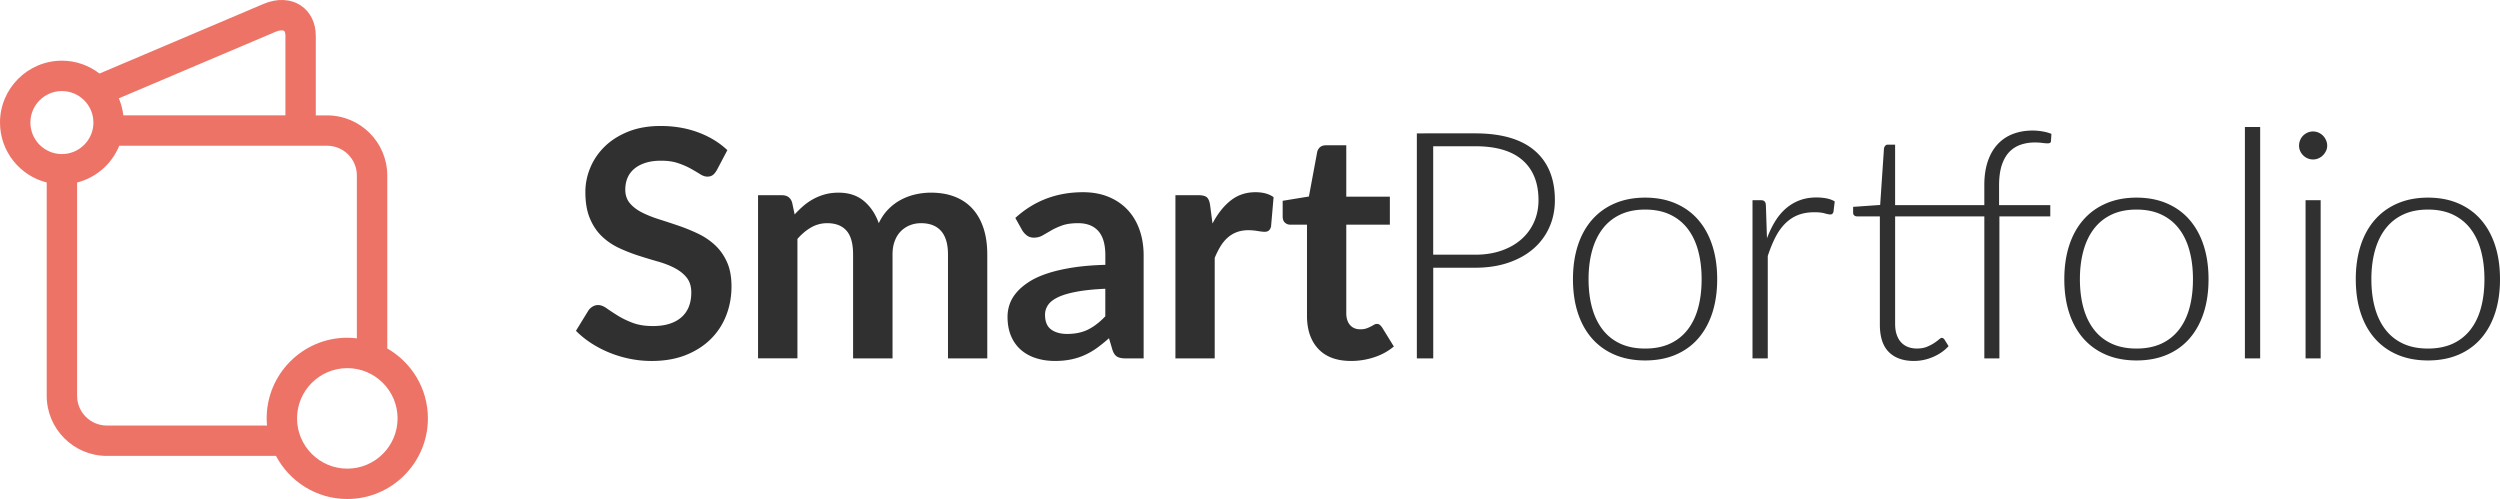 <svg xmlns="http://www.w3.org/2000/svg" id="Capa_2" data-name="Capa 2" viewBox="0 0 1002.15 200.03"><defs><style>.cls-2{fill:#303030}</style></defs><g id="Capa_1-2" data-name="Capa 1"><path d="M287.31 68.25c-.51.89-1.05 1.54-1.63 1.95-.57.4-1.29.6-2.14.6-.89 0-1.86-.33-2.9-.99s-2.29-1.39-3.73-2.2c-1.45-.81-3.13-1.54-5.07-2.2-1.93-.66-4.22-.99-6.85-.99-2.38 0-4.46.29-6.25.86-1.78.57-3.28 1.37-4.49 2.39s-2.12 2.24-2.71 3.66-.89 2.99-.89 4.69c0 2.17.61 3.97 1.82 5.42 1.21 1.44 2.81 2.68 4.81 3.7s4.27 1.94 6.82 2.74c2.55.81 5.16 1.67 7.84 2.58s5.29 1.97 7.84 3.19c2.55 1.21 4.82 2.74 6.82 4.59s3.6 4.11 4.81 6.79 1.82 5.93 1.82 9.76c0 4.16-.71 8.06-2.14 11.7a27 27 0 0 1-6.25 9.5c-2.74 2.7-6.09 4.82-10.04 6.38-3.95 1.55-8.48 2.33-13.58 2.33-2.93 0-5.82-.29-8.67-.86s-5.58-1.39-8.19-2.45a44 44 0 0 1-7.36-3.82c-2.29-1.49-4.34-3.14-6.12-4.97l5.04-8.22c.42-.59.98-1.09 1.66-1.5.68-.4 1.4-.6 2.17-.6 1.06 0 2.21.44 3.44 1.31s2.7 1.84 4.4 2.9 3.69 2.03 5.96 2.9 5 1.31 8.19 1.31c4.89 0 8.67-1.16 11.35-3.47 2.68-2.32 4.02-5.64 4.02-9.98 0-2.42-.61-4.4-1.82-5.93s-2.82-2.81-4.81-3.86-4.27-1.92-6.82-2.65c-2.55-.72-5.14-1.51-7.78-2.36s-5.23-1.87-7.78-3.06a25.3 25.3 0 0 1-6.82-4.65c-2-1.91-3.6-4.3-4.81-7.17s-1.82-6.41-1.82-10.61c0-3.36.67-6.63 2.01-9.82s3.28-6.01 5.83-8.48 5.69-4.44 9.43-5.93 8.03-2.23 12.88-2.23c5.44 0 10.45.85 15.04 2.55s8.5 4.08 11.73 7.14l-4.27 8.1ZM303.87 143.67V78.26h9.63c2.04 0 3.38.96 4.02 2.87l1.02 4.84q1.725-1.905 3.6-3.51c1.25-1.06 2.59-1.98 4.02-2.74 1.42-.77 2.95-1.37 4.59-1.82s3.43-.67 5.39-.67c4.12 0 7.51 1.12 10.17 3.35s4.64 5.19 5.96 8.89c1.02-2.17 2.29-4.03 3.82-5.58s3.21-2.82 5.04-3.79c1.83-.98 3.77-1.7 5.83-2.17s4.13-.7 6.22-.7c3.61 0 6.82.55 9.63 1.66 2.8 1.1 5.16 2.72 7.08 4.84 1.91 2.12 3.37 4.72 4.37 7.78s1.5 6.57 1.5 10.52v41.63h-15.75v-41.63c0-4.17-.91-7.3-2.74-9.4s-4.51-3.16-8.03-3.16c-1.62 0-3.11.28-4.49.83s-2.59 1.35-3.63 2.39-1.86 2.35-2.45 3.92c-.6 1.57-.89 3.38-.89 5.42v41.63h-15.81v-41.63c0-4.38-.88-7.57-2.65-9.56-1.76-2-4.35-3-7.74-3-2.29 0-4.43.56-6.41 1.69s-3.81 2.67-5.51 4.62v47.87h-15.75ZM406.99 87.38c7.52-6.88 16.57-10.33 27.16-10.33 3.83 0 7.25.63 10.26 1.88 3.02 1.25 5.57 3 7.65 5.23s3.66 4.9 4.75 8c1.08 3.1 1.63 6.5 1.63 10.2v41.31h-7.14c-1.49 0-2.64-.22-3.44-.67-.81-.45-1.45-1.35-1.91-2.71l-1.4-4.72a58 58 0 0 1-4.84 3.92 28.5 28.5 0 0 1-4.91 2.84c-1.7.77-3.52 1.35-5.45 1.75s-4.07.61-6.41.61c-2.76 0-5.31-.37-7.65-1.12-2.34-.74-4.36-1.86-6.06-3.35s-3.02-3.34-3.95-5.55-1.4-4.78-1.4-7.72c0-1.66.28-3.3.83-4.94s1.46-3.2 2.71-4.69 2.88-2.89 4.88-4.21 4.45-2.47 7.36-3.44c2.91-.98 6.3-1.77 10.17-2.39s8.29-.99 13.26-1.12v-3.82c0-4.38-.94-7.62-2.81-9.72s-4.57-3.16-8.1-3.16c-2.55 0-4.66.3-6.34.89-1.68.6-3.15 1.27-4.43 2.01-1.27.74-2.43 1.41-3.47 2.01-1.04.59-2.2.89-3.47.89-1.11 0-2.04-.29-2.81-.86a7.2 7.2 0 0 1-1.85-2.01L407 87.36Zm36.08 28.37c-4.55.21-8.37.6-11.47 1.18s-5.59 1.31-7.46 2.2-3.21 1.94-4.02 3.13-1.21 2.49-1.21 3.89c0 2.76.82 4.74 2.45 5.93 1.64 1.19 3.77 1.78 6.41 1.78 3.23 0 6.02-.58 8.38-1.75s4.66-2.94 6.92-5.32v-11.03ZM486.04 89.61c2.04-3.91 4.46-6.98 7.27-9.21s6.12-3.35 9.95-3.35c3.02 0 5.44.66 7.27 1.98l-1.02 11.79q-.315 1.155-.93 1.62c-.4.32-.95.48-1.62.48-.64 0-1.58-.11-2.84-.32s-2.48-.32-3.67-.32c-1.74 0-3.29.26-4.65.77s-2.58 1.24-3.67 2.2c-1.08.96-2.04 2.11-2.87 3.47s-1.6 2.91-2.33 4.65v40.29h-15.75V78.25h9.24c1.61 0 2.74.29 3.38.86.64.58 1.06 1.61 1.28 3.09l.96 7.4ZM541.58 144.69c-5.69 0-10.06-1.6-13.1-4.81q-4.56-4.815-4.56-13.29V90.06h-6.69c-.85 0-1.57-.28-2.17-.83s-.89-1.38-.89-2.49v-6.25l10.52-1.72 3.32-17.85c.21-.85.62-1.51 1.21-1.98s1.36-.7 2.29-.7h8.16v20.59h17.47v11.22h-17.47v35.45c0 2.04.5 3.63 1.5 4.78s2.37 1.72 4.11 1.72c.98 0 1.8-.12 2.45-.35.66-.23 1.23-.48 1.72-.73s.92-.5 1.31-.73.77-.35 1.15-.35c.47 0 .85.12 1.15.35s.62.59.96 1.05l4.72 7.65c-2.29 1.91-4.93 3.36-7.91 4.33-2.98.98-6.05 1.47-9.24 1.47ZM591.29 53.46c10.58 0 18.56 2.32 23.94 6.95 5.37 4.63 8.06 11.24 8.06 19.82 0 3.95-.74 7.59-2.23 10.9a24.5 24.5 0 0 1-6.37 8.57c-2.76 2.4-6.12 4.27-10.07 5.61s-8.4 2.01-13.32 2.01h-16.77v36.34h-6.57v-90.2zm0 48.64c3.95 0 7.5-.55 10.64-1.66 3.14-1.1 5.81-2.63 8-4.59 2.19-1.95 3.87-4.26 5.04-6.92 1.17-2.65 1.75-5.56 1.75-8.7 0-6.93-2.13-12.26-6.38-16s-10.6-5.61-19.06-5.61h-16.77v43.47h16.77ZM659.48 79.22c4.55 0 8.62.78 12.21 2.33s6.62 3.75 9.08 6.6 4.35 6.28 5.64 10.3c1.3 4.02 1.94 8.51 1.94 13.48s-.65 9.46-1.94 13.45q-1.95 6-5.64 10.26c-2.47 2.85-5.49 5.03-9.08 6.56s-7.66 2.29-12.21 2.29-8.62-.76-12.21-2.29-6.63-3.72-9.12-6.56q-3.735-4.275-5.67-10.26c-1.3-3.99-1.94-8.48-1.94-13.45s.65-9.47 1.94-13.48c1.3-4.02 3.19-7.45 5.67-10.3 2.49-2.85 5.52-5.05 9.12-6.6 3.59-1.55 7.66-2.33 12.21-2.33m0 60.5c3.78 0 7.08-.65 9.91-1.94 2.83-1.3 5.18-3.16 7.08-5.58 1.89-2.42 3.31-5.34 4.24-8.76s1.4-7.26 1.4-11.51-.47-8.03-1.4-11.47-2.35-6.38-4.24-8.83q-2.835-3.66-7.08-5.64c-2.83-1.32-6.13-1.98-9.91-1.98s-7.09.66-9.91 1.98q-4.245 1.98-7.08 5.64c-1.89 2.44-3.32 5.39-4.27 8.83-.96 3.44-1.43 7.27-1.43 11.47s.48 8.09 1.43 11.51c.96 3.42 2.38 6.34 4.27 8.76q2.835 3.63 7.08 5.58c2.83 1.3 6.13 1.94 9.91 1.94M708.3 95.54c.98-2.59 2.09-4.9 3.35-6.92 1.25-2.02 2.7-3.73 4.34-5.13s3.46-2.47 5.48-3.22 4.26-1.12 6.73-1.12c1.32 0 2.61.12 3.89.35 1.27.24 2.4.65 3.38 1.24l-.51 4.21c-.21.68-.62 1.02-1.21 1.02-.51 0-1.28-.15-2.33-.45-1.04-.3-2.41-.44-4.11-.44-2.47 0-4.64.37-6.54 1.12-1.89.74-3.59 1.86-5.1 3.35s-2.83 3.32-3.95 5.51-2.16 4.71-3.09 7.56v41.05h-6.12V80.24h3.25q1.08 0 1.53.45c.45.45.49.81.58 1.53l.44 13.33ZM795.44 143.67V86.74h-35.76v43.03c0 1.74.22 3.24.67 4.49.45 1.26 1.06 2.29 1.85 3.09.78.81 1.71 1.4 2.77 1.79 1.06.38 2.21.57 3.44.57 1.53 0 2.85-.22 3.95-.67s2.06-.93 2.87-1.47c.81-.53 1.47-1.02 1.98-1.46.51-.45.91-.67 1.21-.67.34 0 .68.21 1.02.64l1.66 2.68c-1.61 1.79-3.66 3.22-6.15 4.3s-5.07 1.63-7.75 1.63c-4.29 0-7.64-1.19-10.04-3.57s-3.6-6.06-3.6-11.03V86.74h-9.12c-.47 0-.85-.13-1.15-.38q-.45-.39-.45-1.08v-2.36l10.84-.76 1.53-22.7q.12-.57.51-1.02c.39-.45.62-.44 1.08-.44h2.87v24.22h35.76v-8.03c0-3.61.47-6.79 1.4-9.53s2.25-5.03 3.95-6.85q2.55-2.745 6.12-4.11c2.38-.91 5.01-1.37 7.91-1.37 1.32 0 2.64.12 3.98.35 1.34.24 2.52.56 3.54.99l-.19 2.93c-.04.38-.2.63-.48.73-.28.11-.67.15-1.18.13s-1.17-.09-1.97-.19c-.81-.1-1.74-.16-2.81-.16-2.08 0-4 .31-5.77.93a11.44 11.44 0 0 0-4.56 2.96c-1.27 1.36-2.26 3.13-2.97 5.32-.7 2.19-1.05 4.88-1.05 8.06v7.84h20.53v4.53h-20.4v56.93h-6.06ZM856.44 79.22c4.55 0 8.62.78 12.21 2.33s6.62 3.75 9.08 6.6 4.35 6.28 5.64 10.3c1.3 4.02 1.94 8.51 1.94 13.48s-.65 9.46-1.94 13.45q-1.95 6-5.64 10.26c-2.47 2.85-5.49 5.03-9.08 6.56s-7.66 2.29-12.21 2.29-8.62-.76-12.21-2.29-6.63-3.72-9.12-6.56q-3.735-4.275-5.67-10.26c-1.3-3.99-1.94-8.48-1.94-13.45s.65-9.47 1.94-13.48c1.3-4.02 3.19-7.45 5.67-10.3 2.49-2.85 5.52-5.05 9.12-6.6 3.59-1.55 7.66-2.33 12.21-2.33m0 60.5c3.78 0 7.08-.65 9.91-1.94 2.83-1.3 5.18-3.16 7.08-5.58 1.89-2.42 3.31-5.34 4.24-8.76s1.4-7.26 1.4-11.51-.47-8.03-1.4-11.47-2.35-6.38-4.24-8.83q-2.835-3.66-7.08-5.64c-2.83-1.32-6.13-1.98-9.91-1.98s-7.09.66-9.91 1.98q-4.245 1.98-7.08 5.64c-1.89 2.44-3.32 5.39-4.27 8.83-.96 3.44-1.43 7.27-1.43 11.47s.48 8.09 1.43 11.51c.96 3.42 2.38 6.34 4.27 8.76q2.835 3.63 7.08 5.58c2.83 1.3 6.13 1.94 9.91 1.94M906.01 50.92v92.75h-6.12V50.92zM932.88 58.37c0 .77-.16 1.48-.48 2.14s-.73 1.24-1.24 1.76c-.51.51-1.11.91-1.79 1.21s-1.4.44-2.17.44-1.49-.15-2.17-.44-1.27-.7-1.78-1.21-.92-1.09-1.21-1.76c-.3-.66-.44-1.37-.44-2.14s.15-1.5.44-2.2.7-1.31 1.21-1.82 1.1-.91 1.78-1.21c.68-.29 1.4-.44 2.17-.44s1.49.15 2.17.44c.68.3 1.27.7 1.79 1.21s.92 1.12 1.24 1.82.48 1.43.48 2.2m-2.62 21.87v63.43h-6.05V80.24zM973.28 79.22c4.55 0 8.62.78 12.21 2.33s6.62 3.75 9.08 6.6 4.35 6.28 5.64 10.3c1.3 4.02 1.94 8.51 1.94 13.48s-.65 9.46-1.94 13.45q-1.95 6-5.64 10.26c-2.47 2.85-5.49 5.03-9.08 6.56s-7.66 2.29-12.21 2.29-8.62-.76-12.21-2.29-6.63-3.72-9.12-6.56q-3.735-4.275-5.67-10.26c-1.3-3.99-1.94-8.48-1.94-13.45s.65-9.47 1.94-13.48c1.3-4.02 3.19-7.45 5.67-10.3 2.49-2.85 5.52-5.05 9.12-6.6 3.59-1.55 7.66-2.33 12.21-2.33m0 60.5c3.78 0 7.08-.65 9.91-1.94 2.83-1.3 5.18-3.16 7.08-5.58 1.89-2.42 3.31-5.34 4.24-8.76s1.4-7.26 1.4-11.51-.47-8.03-1.4-11.47-2.35-6.38-4.24-8.83q-2.835-3.66-7.08-5.64c-2.83-1.32-6.13-1.98-9.91-1.98s-7.09.66-9.91 1.98q-4.245 1.98-7.08 5.64c-1.89 2.44-3.32 5.39-4.27 8.83-.96 3.44-1.43 7.27-1.43 11.47s.48 8.09 1.43 11.51c.96 3.42 2.38 6.34 4.27 8.76q2.835 3.63 7.08 5.58c2.83 1.3 6.13 1.94 9.91 1.94" class="cls-2"/><path d="M155.24 139.68V70.35c0-13.29-10.81-24.1-24.1-24.1h-4.55V14.32c0-5.16-2.19-9.58-6.01-12.11-4.08-2.7-9.51-2.95-14.9-.66L39.89 29.48c-4.19-3.22-9.41-5.16-15.08-5.16C11.13 24.33 0 35.46 0 49.13c0 11.58 7.98 21.3 18.72 24.02v85.5c0 13.29 10.81 24.1 24.1 24.1h67.81c5.42 10.26 16.19 17.28 28.58 17.28 17.82 0 32.32-14.5 32.32-32.32 0-11.99-6.58-22.46-16.31-28.04ZM110.43 12.76c1.94-.82 3.08-.62 3.42-.39.34.22.56.99.56 1.95v31.92H49.44c-.28-2.39-.89-4.69-1.8-6.83zM12.18 49.13c0-6.97 5.67-12.63 12.63-12.63s12.64 5.67 12.64 12.63-5.67 12.63-12.64 12.63-12.63-5.67-12.63-12.63m30.64 121.45c-6.58 0-11.92-5.35-11.92-11.92v-85.5c7.69-1.95 13.96-7.49 16.9-14.74h83.33c6.58 0 11.92 5.35 11.92 11.92v65.29c-1.26-.15-2.54-.25-3.84-.25-17.82 0-32.32 14.5-32.32 32.32 0 .97.06 1.92.15 2.87H42.82Zm96.4 17.28c-11.11 0-20.15-9.04-20.15-20.14s9.04-20.15 20.15-20.15 20.15 9.04 20.15 20.15-9.04 20.14-20.15 20.14" style="fill:#ee7367"/></g></svg>